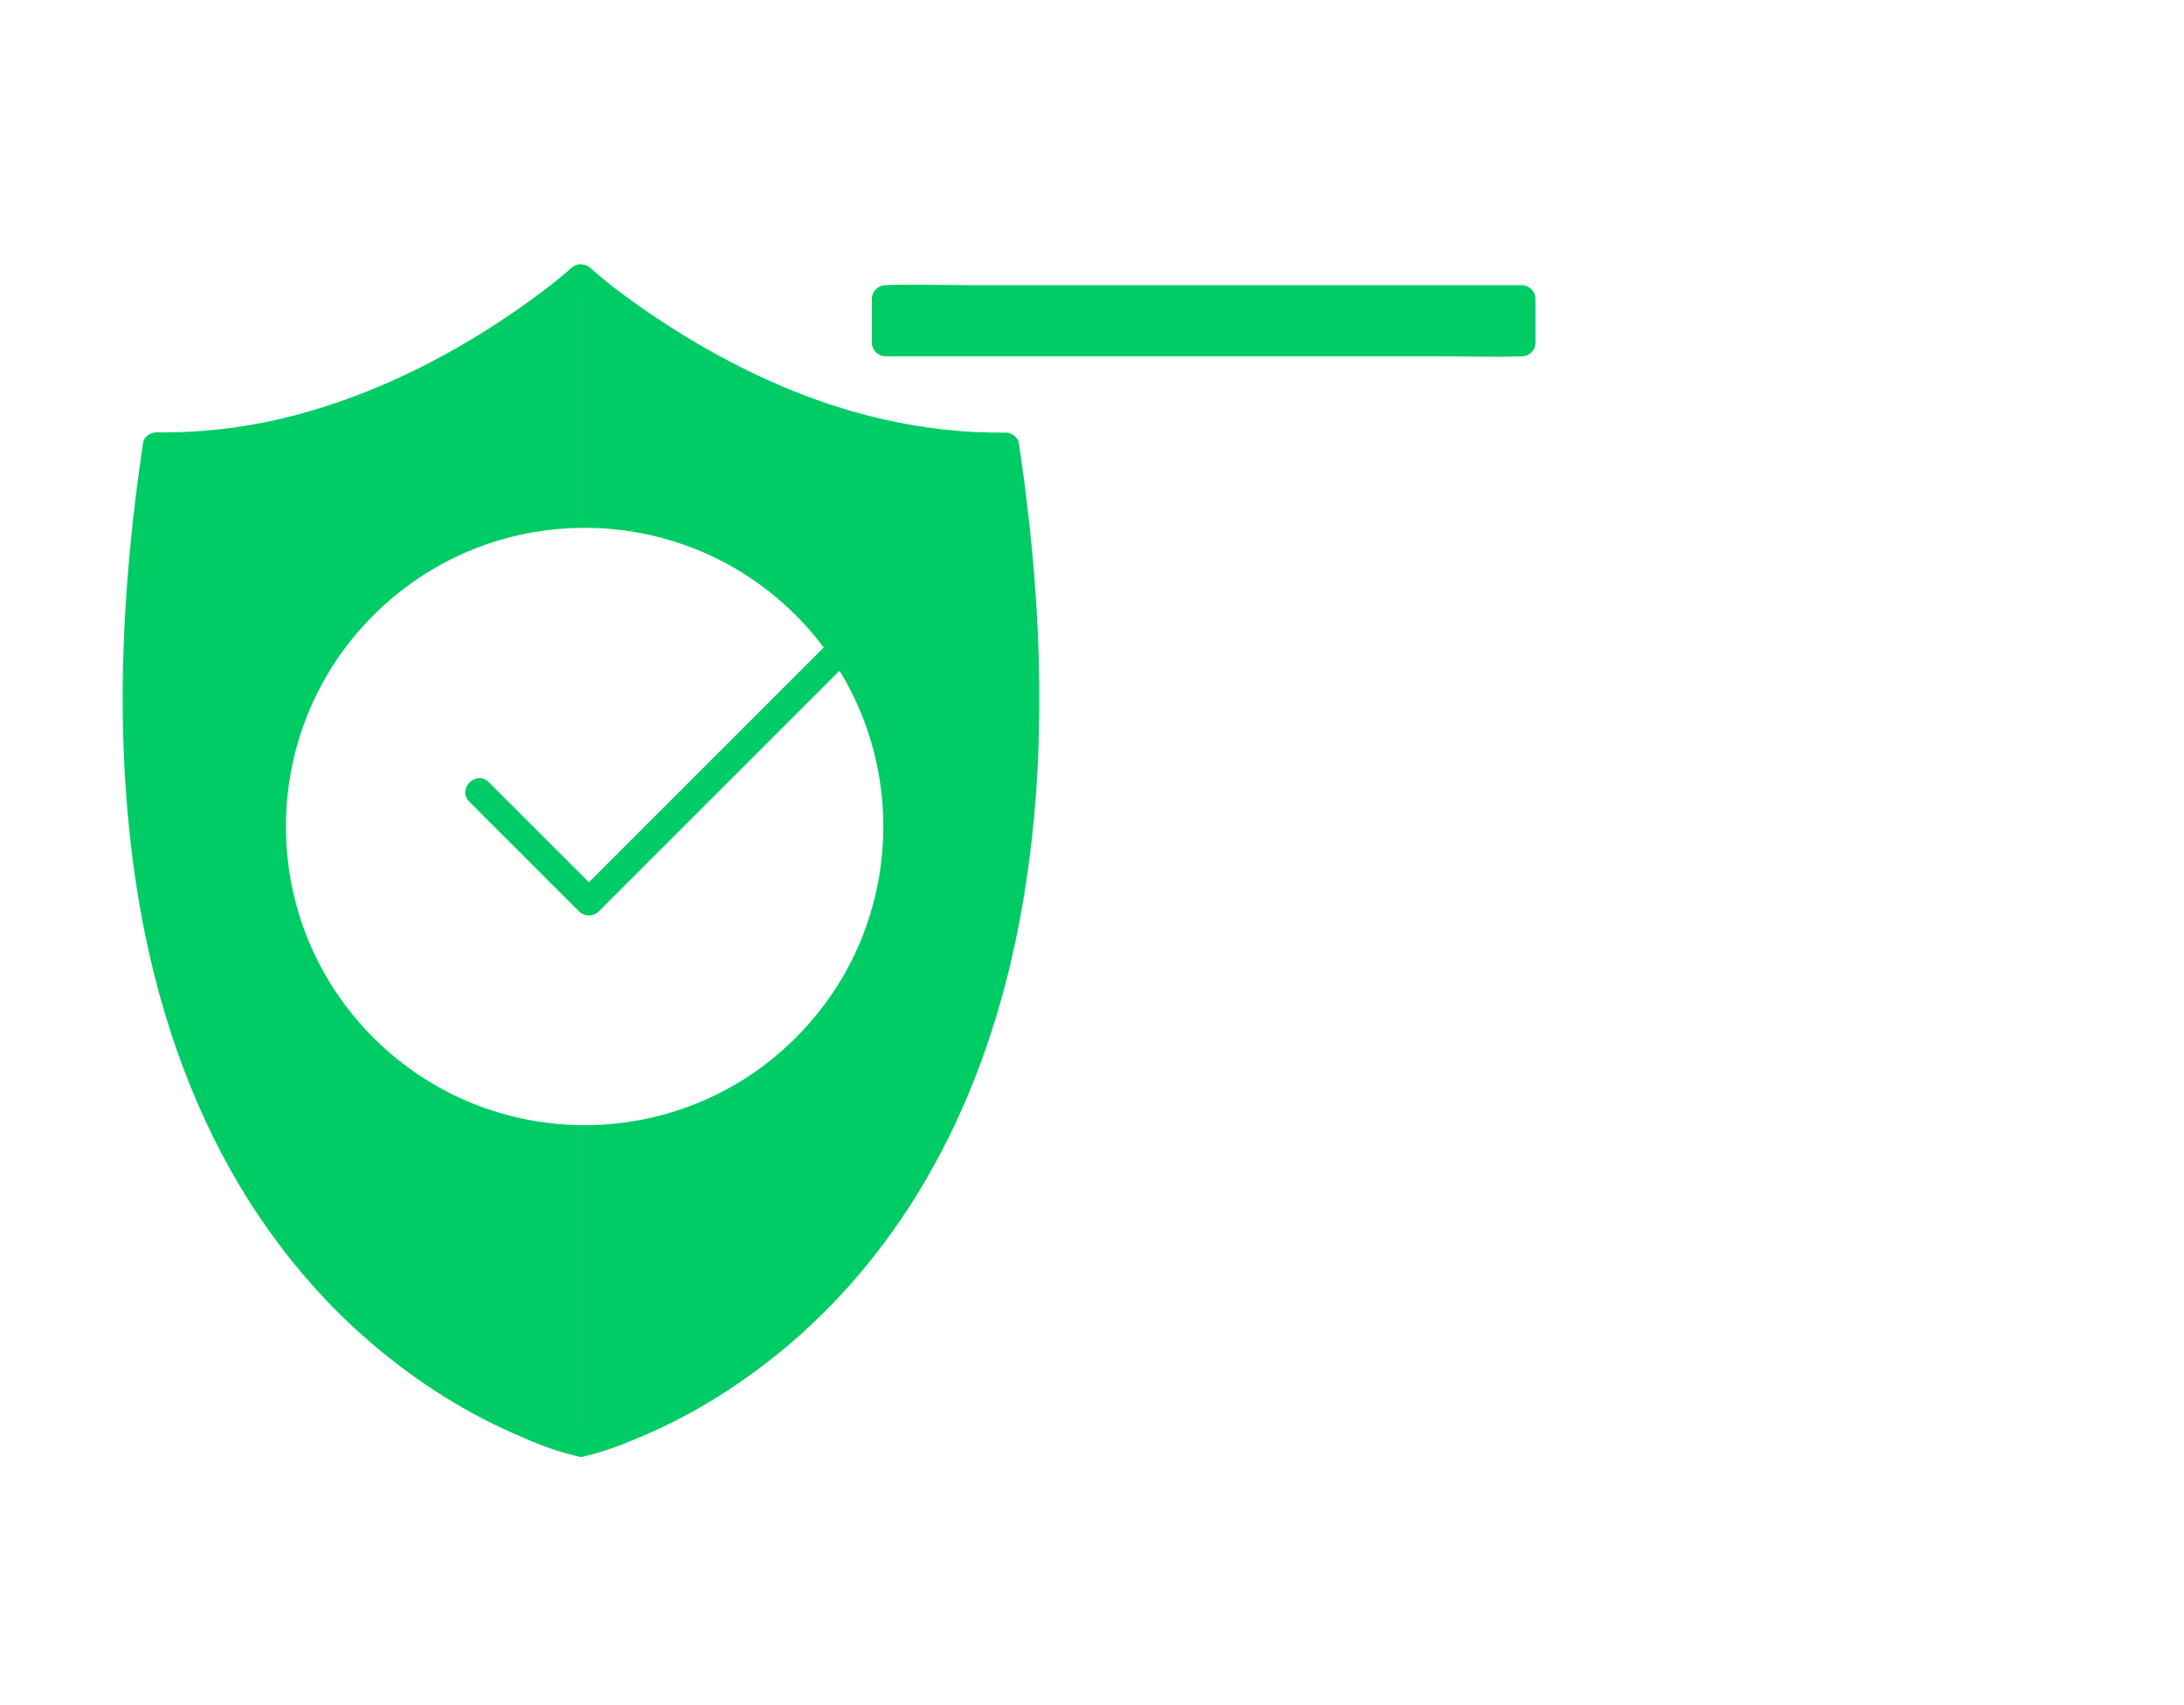 <svg width="356" height="278" viewBox="0 0 356 278" fill="none" xmlns="http://www.w3.org/2000/svg">
<g filter="url(#filter0_d_192_6205)">
<path d="M253.851 249.184H122.381C119.371 249.184 116.271 249.364 113.321 248.694C103.751 246.534 96.991 237.944 96.941 228.184C96.941 226.234 96.941 224.284 96.941 222.344V45.384C96.941 39.224 98.881 33.474 103.411 29.124C107.291 25.404 112.481 23.374 117.841 23.344C118.411 23.344 118.971 23.344 119.541 23.344H253.081C260.711 23.344 267.801 26.854 271.791 33.504C273.771 36.804 274.741 40.534 274.761 44.374C274.761 45.014 274.761 45.664 274.761 46.304V223.944C274.761 225.734 274.821 227.534 274.741 229.324C274.251 240.374 264.821 249.094 253.861 249.174C250.971 249.194 250.961 253.694 253.861 253.674C266.251 253.584 277.231 244.354 278.971 231.984C279.321 229.474 279.261 226.954 279.261 224.424V46.024C279.261 40.604 278.311 35.344 275.341 30.674C270.511 23.104 262.201 18.844 253.291 18.844H119.351C118.621 18.844 117.891 18.834 117.151 18.854C111.011 19.034 105.111 21.454 100.601 25.604C95.101 30.664 92.451 37.734 92.451 45.114V222.714C92.451 224.554 92.451 226.394 92.451 228.234C92.511 239.454 100.011 249.574 110.831 252.694C114.501 253.754 118.201 253.674 121.961 253.674H253.861C256.761 253.674 256.761 249.174 253.861 249.174L253.851 249.184Z" fill="white"/>
<path d="M94.691 231.243C94.691 231.243 4.101 211.373 25.481 68.753C26.071 68.753 26.661 68.763 27.261 68.763C64.501 68.763 94.691 41.283 94.691 41.283" fill="#00CC66"/>
<path d="M95.281 229.074C92.271 228.404 89.341 227.244 86.511 226.074C87.361 226.424 86.211 225.944 85.961 225.834C85.581 225.664 85.201 225.494 84.831 225.324C84.091 224.984 83.351 224.634 82.621 224.274C80.931 223.444 79.281 222.564 77.651 221.634C75.801 220.574 74.001 219.454 72.231 218.274C71.301 217.654 70.391 217.014 69.481 216.364C69.011 216.024 68.551 215.684 68.081 215.334C67.841 215.154 67.611 214.984 67.381 214.804C67.261 214.714 67.141 214.624 67.031 214.534C67.551 214.934 67.001 214.514 66.901 214.424C62.721 211.134 58.801 207.524 55.201 203.604C54.191 202.504 53.211 201.384 52.251 200.234C51.781 199.674 51.311 199.104 50.851 198.524C50.661 198.284 50.461 198.034 50.271 197.794C50.151 197.644 50.041 197.494 49.921 197.354C49.701 197.074 50.061 197.534 49.701 197.064C47.711 194.454 45.841 191.754 44.101 188.974C35.771 175.644 30.641 161.064 27.651 145.534C23.441 123.704 23.791 101.104 26.361 79.084C26.741 75.834 27.181 72.594 27.661 69.354L25.491 71.004C39.681 71.174 53.451 67.724 66.341 61.914C75.401 57.824 83.961 52.624 91.821 46.544C93.341 45.364 94.871 44.174 96.301 42.874C98.451 40.924 95.261 37.744 93.121 39.694C92.061 40.654 90.941 41.564 89.811 42.444C89.541 42.654 89.271 42.864 89.001 43.074C89.311 42.834 89.081 43.014 88.921 43.134C88.731 43.274 88.541 43.424 88.351 43.564C87.641 44.104 86.921 44.634 86.201 45.154C84.441 46.424 82.651 47.654 80.831 48.834C71.011 55.204 60.341 60.344 49.041 63.444C41.341 65.554 33.491 66.584 25.501 66.484C24.611 66.474 23.471 67.184 23.331 68.134C19.801 91.764 18.591 115.894 22.111 139.604C24.561 156.094 29.471 172.354 37.681 186.924C43.701 197.604 51.521 207.344 60.891 215.274C67.491 220.864 74.801 225.644 82.671 229.224C86.261 230.854 90.081 232.524 93.961 233.354C94.011 233.364 94.061 233.374 94.111 233.384C96.931 234.014 98.141 229.684 95.311 229.044L95.281 229.074Z" fill="#00CC66"/>
<path d="M94.69 231.245C94.69 231.245 185.28 211.375 163.9 68.755C163.31 68.755 162.72 68.765 162.12 68.765C124.88 68.765 94.69 41.285 94.69 41.285" fill="#00CC66"/>
<path d="M95.29 233.415C98.54 232.685 101.71 231.415 104.76 230.115C112.31 226.905 119.33 222.595 125.78 217.525C135.11 210.195 143.02 201.125 149.28 191.075C157.79 177.405 163.2 161.955 166.19 146.185C170.42 123.825 170.13 100.805 167.43 78.285C167.03 74.905 166.57 71.535 166.07 68.175C165.93 67.225 164.8 66.515 163.9 66.525C150.31 66.695 137.03 63.415 124.71 57.765C119.69 55.465 114.82 52.805 110.14 49.865C108.21 48.645 106.3 47.385 104.44 46.075C103.66 45.525 102.89 44.965 102.12 44.405C101.79 44.155 101.45 43.915 101.12 43.665C100.95 43.535 100.78 43.415 100.62 43.285C100.54 43.225 100.08 42.875 100.3 43.045C100.51 43.215 100.05 42.845 99.951 42.775C99.811 42.665 99.671 42.555 99.531 42.445C99.24 42.215 98.951 41.985 98.66 41.745C98.231 41.395 97.8 41.045 97.38 40.685C97.01 40.375 96.641 40.065 96.29 39.735C94.15 37.795 90.96 40.965 93.111 42.915C97.16 46.595 101.73 49.795 106.31 52.765C116.54 59.395 127.75 64.745 139.53 67.925C147.48 70.075 155.67 71.135 163.9 71.035C163.18 70.485 162.45 69.935 161.73 69.385C165.14 92.245 166.35 115.835 162.91 138.755C160.47 155.025 155.74 170.755 147.73 184.895C146.09 187.795 144.32 190.625 142.41 193.355C141.49 194.675 140.54 195.975 139.57 197.245C139.19 197.745 139.85 196.895 139.46 197.385C139.36 197.505 139.27 197.635 139.17 197.755C138.96 198.025 138.75 198.295 138.53 198.555C138.03 199.175 137.52 199.795 137.01 200.405C133.42 204.675 129.47 208.645 125.2 212.235C124.27 213.025 123.31 213.785 122.35 214.545C122.25 214.625 121.84 214.945 122.33 214.555C122.21 214.645 122.1 214.735 121.98 214.825C121.75 215.005 121.51 215.185 121.28 215.355C120.78 215.725 120.28 216.095 119.77 216.465C117.97 217.755 116.13 218.985 114.24 220.145C111.09 222.085 107.81 223.845 104.44 225.375C104.09 225.535 103.75 225.685 103.4 225.845C103.23 225.915 103.06 225.995 102.89 226.065C102.81 226.105 102.72 226.135 102.64 226.175C102.16 226.385 103.1 225.985 102.77 226.125C102.15 226.385 101.53 226.635 100.91 226.875C99.841 227.295 98.751 227.685 97.66 228.055C96.531 228.435 95.371 228.715 94.231 229.065C94.18 229.075 94.13 229.085 94.081 229.095C91.26 229.725 92.451 234.065 95.281 233.435L95.29 233.415Z" fill="#00CC66"/>
<path d="M129.725 165.173C148.739 146.159 148.739 115.33 129.725 96.315C110.71 77.3 79.881 77.3 60.867 96.315C41.852 115.33 41.852 146.159 60.867 165.173C79.881 184.188 110.71 184.188 129.725 165.173Z" fill="white"/>
<path d="M76.491 126.694C81.721 131.924 86.941 137.144 92.171 142.374C92.911 143.114 93.651 143.854 94.401 144.604C95.261 145.464 96.721 145.464 97.581 144.604C103.031 139.154 108.491 133.694 113.941 128.244C122.621 119.564 131.311 110.874 139.991 102.194C141.971 100.214 143.951 98.234 145.931 96.254C147.981 94.204 144.801 91.024 142.751 93.074C137.301 98.524 131.841 103.984 126.391 109.434L100.341 135.484C98.361 137.464 96.381 139.444 94.401 141.424H97.581C92.351 136.194 87.131 130.974 81.901 125.744C81.161 125.004 80.421 124.264 79.671 123.514C77.621 121.464 74.441 124.644 76.491 126.694Z" fill="#00CC66"/>
<path d="M248.031 218.285H157.101C152.921 218.285 148.701 218.115 144.531 218.285C144.471 218.285 144.411 218.285 144.351 218.285C141.451 218.285 141.451 222.785 144.351 222.785H235.281C239.461 222.785 243.681 222.955 247.851 222.785C247.911 222.785 247.971 222.785 248.031 222.785C250.931 222.785 250.931 218.285 248.031 218.285Z" fill="white"/>
<path d="M248.031 184.543H173.001C170.101 184.543 170.101 189.043 173.001 189.043H248.031C250.931 189.043 250.931 184.543 248.031 184.543Z" fill="white"/>
<path d="M248.031 150.805H185.851C182.951 150.805 182.951 155.305 185.851 155.305H248.031C250.931 155.305 250.931 150.805 248.031 150.805Z" fill="white"/>
<path d="M248.031 117.064H185.851C182.951 117.064 182.951 121.564 185.851 121.564H248.031C250.931 121.564 250.931 117.064 248.031 117.064Z" fill="white"/>
<path d="M248.031 83.324H185.851C182.951 83.324 182.951 87.824 185.851 87.824H248.031C250.931 87.824 250.931 83.324 248.031 83.324Z" fill="white"/>
<path d="M248.021 44.734H144.341V51.844H248.021V44.734Z" fill="#00CC66"/>
<path d="M248.03 49.594H148.6C147.27 49.594 145.86 49.464 144.53 49.594C144.47 49.594 144.41 49.594 144.35 49.594L146.6 51.844V44.734L144.35 46.984H243.78C245.12 46.984 246.52 47.114 247.86 46.984C247.92 46.984 247.98 46.984 248.04 46.984L245.79 44.734V51.844C245.79 54.744 250.29 54.744 250.29 51.844V44.734C250.29 43.514 249.26 42.484 248.04 42.484H157.11C152.93 42.484 148.71 42.314 144.54 42.484C144.48 42.484 144.42 42.484 144.36 42.484C143.14 42.484 142.11 43.514 142.11 44.734V51.844C142.11 53.064 143.14 54.094 144.36 54.094H235.29C239.47 54.094 243.69 54.264 247.86 54.094C247.92 54.094 247.98 54.094 248.04 54.094C250.94 54.094 250.94 49.594 248.04 49.594H248.03Z" fill="#00CC66"/>
<path d="M315.392 248.074C319.072 248.024 322.232 245.744 323.522 242.324C324.742 239.084 323.682 235.084 321.002 232.884C318.172 230.564 314.172 230.104 310.982 232.004C307.802 233.904 306.292 237.564 306.932 241.164C307.652 245.174 311.402 248.004 315.382 248.064C316.562 248.084 317.682 247.014 317.632 245.814C317.572 244.584 316.642 243.584 315.382 243.564C315.202 243.564 315.032 243.554 314.852 243.544C314.432 243.524 314.852 243.544 314.932 243.564C314.652 243.504 314.372 243.454 314.092 243.364C313.932 243.314 313.772 243.254 313.612 243.194C313.682 243.224 314.032 243.404 313.692 243.214C313.392 243.054 313.112 242.884 312.832 242.704C313.012 242.944 312.412 242.424 312.832 242.704C312.752 242.604 312.612 242.514 312.522 242.424C312.412 242.314 311.862 241.654 312.212 242.134C312.042 241.914 311.892 241.674 311.752 241.434C311.702 241.334 311.652 241.234 311.592 241.134C311.372 240.754 311.692 241.514 311.522 240.974C311.442 240.704 311.352 240.434 311.292 240.154C311.262 240.014 311.232 239.614 311.272 240.154C311.262 240.004 311.242 239.864 311.242 239.714C311.232 239.414 311.252 239.124 311.262 238.824C311.272 238.474 311.142 239.364 311.262 238.824C311.302 238.654 311.332 238.484 311.382 238.324C311.432 238.164 311.492 238.004 311.542 237.834C311.582 237.704 311.732 237.504 311.512 237.904C311.652 237.664 311.762 237.404 311.912 237.174C311.982 237.054 312.082 236.944 312.142 236.834C312.302 236.554 311.782 237.204 312.152 236.834C312.382 236.604 312.632 236.374 312.862 236.134C312.552 236.444 312.682 236.264 312.802 236.184C312.942 236.094 313.082 235.994 313.222 235.914C313.362 235.834 314.142 235.484 313.582 235.694C313.852 235.594 314.112 235.504 314.392 235.434C314.502 235.404 314.612 235.384 314.732 235.364C315.182 235.264 314.312 235.384 314.912 235.344C315.182 235.324 315.442 235.324 315.712 235.344C315.842 235.344 316.382 235.464 315.812 235.344C315.922 235.364 316.042 235.384 316.152 235.414C316.432 235.474 316.702 235.564 316.972 235.654C317.502 235.824 316.582 235.424 317.052 235.694C317.202 235.774 317.352 235.844 317.492 235.934C317.622 236.014 318.272 236.544 317.852 236.164C318.062 236.354 318.262 236.534 318.452 236.734C318.472 236.754 318.842 237.154 318.602 236.884C318.362 236.624 318.702 237.034 318.722 237.054C318.912 237.334 319.062 237.634 319.212 237.924C319.182 237.854 319.052 237.474 319.182 237.854C319.232 238.014 319.292 238.174 319.342 238.344C319.372 238.454 319.402 238.564 319.422 238.674C319.422 238.704 319.532 239.254 319.472 238.884C319.412 238.514 319.482 239.084 319.482 239.104C319.482 239.254 319.492 239.404 319.482 239.554C319.482 239.704 319.462 239.854 319.462 239.994C319.442 240.514 319.562 239.634 319.452 240.084C319.372 240.414 319.282 240.744 319.172 241.074C319.352 240.834 319.012 241.564 319.172 241.074C319.062 241.224 318.992 241.434 318.892 241.594C318.832 241.694 318.772 241.784 318.712 241.874C318.652 241.964 318.582 242.054 318.522 242.144C318.702 241.904 318.722 241.884 318.562 242.074C318.362 242.264 318.172 242.464 317.972 242.664C317.592 243.054 318.362 242.424 317.902 242.724C317.762 242.814 317.622 242.914 317.482 242.994C317.342 243.084 317.182 243.154 317.042 243.234C316.642 243.464 317.432 243.124 316.962 243.274C316.632 243.384 316.312 243.464 315.972 243.554C315.852 243.584 315.552 243.584 316.052 243.554C315.812 243.564 315.582 243.594 315.342 243.594C314.162 243.614 313.042 244.614 313.092 245.844C313.142 247.054 314.082 248.114 315.342 248.094L315.392 248.074Z" fill="white"/>
<path d="M277.651 222.254H296.701C296.171 222.034 295.641 221.814 295.111 221.594C299.771 226.254 304.431 230.914 309.081 235.564C311.131 237.614 314.311 234.434 312.261 232.384C308.171 228.294 304.081 224.204 300.001 220.124C299.441 219.564 298.911 218.964 298.321 218.444C297.471 217.684 296.601 217.754 295.581 217.754H277.661C274.761 217.754 274.761 222.254 277.661 222.254H277.651Z" fill="white"/>
<path d="M279.621 46.323C285.491 40.453 291.351 34.593 297.221 28.723C298.071 27.873 298.911 27.033 299.761 26.183C299.231 26.403 298.701 26.623 298.171 26.843H319.391C322.291 26.843 322.291 22.343 319.391 22.343C312.451 22.343 305.481 22.173 298.541 22.343C297.511 22.373 296.791 22.793 296.081 23.493L293.061 26.513L283.211 36.363L276.441 43.133C274.391 45.183 277.571 48.363 279.621 46.313V46.323Z" fill="white"/>
<path d="M329.901 24.593C329.901 24.773 329.891 24.943 329.881 25.123C329.861 25.543 329.881 25.123 329.901 25.043C329.841 25.323 329.791 25.603 329.701 25.883C329.651 26.043 329.591 26.203 329.531 26.363C329.561 26.293 329.741 25.943 329.551 26.283C329.391 26.583 329.221 26.863 329.041 27.143C329.281 26.963 328.761 27.563 329.041 27.143C328.941 27.223 328.851 27.353 328.761 27.453C328.651 27.563 327.991 28.113 328.471 27.763C328.251 27.933 328.011 28.083 327.771 28.223C327.671 28.273 327.571 28.323 327.471 28.383C327.091 28.603 327.851 28.283 327.311 28.453C327.041 28.533 326.771 28.623 326.491 28.683C326.351 28.713 325.951 28.743 326.491 28.703C326.341 28.713 326.201 28.733 326.051 28.733C325.751 28.743 325.461 28.723 325.161 28.713C325.701 28.833 324.811 28.703 325.161 28.713C324.991 28.673 324.821 28.643 324.661 28.593C324.501 28.543 324.341 28.483 324.171 28.433C324.041 28.393 323.841 28.243 324.241 28.463C324.001 28.323 323.741 28.213 323.511 28.063C323.391 27.993 323.281 27.893 323.171 27.833C322.891 27.673 323.541 28.193 323.171 27.823C322.941 27.593 322.711 27.343 322.471 27.113C322.781 27.423 322.601 27.293 322.521 27.173C322.431 27.033 322.331 26.893 322.251 26.753C322.171 26.613 321.821 25.833 322.031 26.393C321.931 26.123 321.841 25.863 321.771 25.583C321.741 25.473 321.721 25.363 321.701 25.243C321.601 24.793 321.721 25.663 321.681 25.063C321.661 24.793 321.661 24.533 321.681 24.263C321.681 24.133 321.801 23.593 321.681 24.163C321.701 24.053 321.721 23.933 321.751 23.823C321.811 23.543 321.901 23.273 321.991 23.003C322.161 22.473 321.761 23.393 322.031 22.923C322.111 22.773 322.181 22.623 322.271 22.483C322.351 22.353 322.881 21.703 322.501 22.123C322.691 21.913 322.871 21.713 323.071 21.523C323.091 21.503 323.491 21.133 323.221 21.373C322.961 21.613 323.371 21.273 323.391 21.253C323.671 21.063 323.971 20.913 324.261 20.763C324.191 20.793 323.801 20.923 324.191 20.793C324.351 20.743 324.511 20.683 324.681 20.633C324.791 20.603 324.901 20.573 325.011 20.553C325.041 20.553 325.591 20.443 325.221 20.503C324.851 20.563 325.421 20.493 325.441 20.493C325.591 20.493 325.741 20.483 325.891 20.493C326.041 20.493 326.191 20.513 326.331 20.513C326.851 20.533 325.971 20.413 326.421 20.523C326.751 20.603 327.081 20.693 327.411 20.803C327.901 20.963 327.171 20.623 327.411 20.803C327.561 20.913 327.771 20.983 327.931 21.083C328.031 21.143 328.121 21.203 328.211 21.263C328.301 21.323 328.391 21.393 328.481 21.453C328.241 21.273 328.221 21.253 328.411 21.413C328.611 21.613 328.801 21.803 329.001 22.003C329.391 22.383 328.761 21.613 329.061 22.073C329.151 22.213 329.251 22.353 329.331 22.493C329.421 22.633 329.491 22.793 329.571 22.933C329.801 23.333 329.461 22.543 329.611 23.013C329.721 23.343 329.801 23.663 329.891 24.003C329.921 24.123 329.921 24.423 329.891 23.923C329.901 24.163 329.931 24.393 329.931 24.633C329.951 25.813 330.951 26.943 332.181 26.883C333.391 26.833 334.451 25.893 334.431 24.633C334.381 20.953 332.101 17.793 328.681 16.503C325.441 15.283 321.441 16.343 319.241 19.023C316.921 21.853 316.461 25.853 318.361 29.043C320.261 32.223 323.921 33.733 327.521 33.093C331.531 32.373 334.361 28.623 334.421 24.643C334.441 23.463 333.371 22.343 332.171 22.393C330.941 22.453 329.941 23.383 329.921 24.643L329.901 24.593Z" fill="white"/>
<path d="M278.591 83.875C284.011 78.455 289.421 73.045 294.841 67.625L297.151 65.315C299.201 63.265 296.021 60.085 293.971 62.135C288.551 67.555 283.141 72.965 277.721 78.385L275.411 80.695C273.361 82.745 276.541 85.925 278.591 83.875Z" fill="white"/>
<path d="M304.341 58.224C304.341 58.404 304.331 58.574 304.321 58.754C304.301 59.174 304.321 58.754 304.341 58.674C304.281 58.954 304.231 59.234 304.141 59.514C304.091 59.674 304.031 59.834 303.971 59.994C304.001 59.924 304.181 59.574 303.991 59.914C303.831 60.214 303.661 60.494 303.481 60.774C303.721 60.594 303.201 61.194 303.481 60.774C303.381 60.854 303.291 60.984 303.201 61.084C303.091 61.194 302.431 61.744 302.911 61.394C302.691 61.564 302.451 61.714 302.211 61.854C302.111 61.904 302.011 61.954 301.911 62.014C301.531 62.234 302.291 61.914 301.751 62.084C301.481 62.164 301.211 62.254 300.931 62.314C300.791 62.344 300.391 62.374 300.931 62.334C300.781 62.344 300.641 62.364 300.491 62.364C300.191 62.374 299.901 62.354 299.601 62.344C300.141 62.464 299.251 62.334 299.601 62.344C299.431 62.304 299.261 62.274 299.101 62.224C298.941 62.174 298.781 62.114 298.611 62.064C298.481 62.024 298.281 61.874 298.681 62.094C298.441 61.954 298.181 61.844 297.951 61.694C297.831 61.624 297.721 61.524 297.611 61.464C297.331 61.304 297.981 61.824 297.611 61.454C297.381 61.224 297.151 60.974 296.911 60.744C297.221 61.054 297.041 60.924 296.961 60.804C296.871 60.664 296.771 60.524 296.691 60.384C296.611 60.244 296.261 59.464 296.471 60.024C296.371 59.754 296.281 59.494 296.211 59.214C296.181 59.104 296.161 58.994 296.141 58.874C296.041 58.424 296.161 59.294 296.121 58.694C296.101 58.424 296.101 58.164 296.121 57.894C296.121 57.764 296.241 57.224 296.121 57.794C296.141 57.684 296.161 57.564 296.191 57.454C296.251 57.174 296.341 56.904 296.431 56.634C296.601 56.104 296.201 57.024 296.471 56.554C296.551 56.404 296.621 56.254 296.711 56.114C296.791 55.984 297.321 55.334 296.941 55.754C297.131 55.544 297.311 55.344 297.511 55.154C297.531 55.134 297.931 54.764 297.661 55.004C297.401 55.244 297.811 54.904 297.831 54.884C298.111 54.694 298.411 54.544 298.701 54.394C298.631 54.424 298.241 54.554 298.631 54.424C298.791 54.374 298.951 54.314 299.121 54.264C299.231 54.234 299.341 54.204 299.451 54.184C299.481 54.184 300.031 54.074 299.661 54.134C299.291 54.194 299.861 54.124 299.881 54.124C300.031 54.124 300.181 54.114 300.331 54.124C300.481 54.124 300.631 54.144 300.771 54.144C301.291 54.164 300.411 54.044 300.861 54.154C301.191 54.234 301.521 54.324 301.851 54.434C302.341 54.594 301.611 54.254 301.851 54.434C302.001 54.544 302.211 54.614 302.371 54.714C302.471 54.774 302.561 54.834 302.651 54.894C302.741 54.954 302.831 55.024 302.921 55.084C302.681 54.904 302.661 54.884 302.851 55.044C303.041 55.244 303.241 55.434 303.441 55.634C303.831 56.014 303.201 55.244 303.501 55.704C303.591 55.844 303.691 55.984 303.771 56.124C303.861 56.264 303.931 56.424 304.011 56.564C304.241 56.964 303.901 56.174 304.051 56.644C304.161 56.974 304.241 57.294 304.331 57.634C304.361 57.754 304.361 58.054 304.331 57.554C304.341 57.794 304.371 58.024 304.371 58.264C304.391 59.444 305.391 60.564 306.621 60.514C307.831 60.464 308.891 59.524 308.871 58.264C308.821 54.584 306.541 51.424 303.121 50.134C299.881 48.914 295.881 49.974 293.681 52.654C291.361 55.484 290.901 59.484 292.801 62.674C294.701 65.854 298.361 67.364 301.961 66.724C305.971 66.004 308.801 62.244 308.861 58.274C308.881 57.094 307.811 55.974 306.611 56.024C305.381 56.084 304.381 57.014 304.361 58.274L304.341 58.224Z" fill="white"/>
<path d="M279.721 108.743H301.621C302.891 108.743 304.161 108.783 305.431 108.743C306.521 108.713 307.191 108.213 307.911 107.493C310.731 104.673 313.551 101.853 316.371 99.033C318.861 96.543 321.351 94.053 323.841 91.563C325.891 89.513 322.711 86.333 320.661 88.383L306.181 102.863L304.141 104.903C304.671 104.683 305.201 104.463 305.731 104.243H279.721C276.821 104.243 276.821 108.743 279.721 108.743Z" fill="white"/>
<path d="M331.201 85.503C331.201 85.683 331.191 85.853 331.181 86.033C331.161 86.453 331.181 86.033 331.201 85.953C331.141 86.233 331.091 86.513 331.001 86.793C330.951 86.953 330.891 87.113 330.831 87.273C330.861 87.203 331.041 86.853 330.851 87.193C330.691 87.493 330.521 87.773 330.341 88.053C330.581 87.873 330.061 88.473 330.341 88.053C330.241 88.133 330.151 88.273 330.061 88.363C329.951 88.473 329.291 89.023 329.771 88.673C329.551 88.843 329.311 88.993 329.071 89.133C328.971 89.183 328.871 89.233 328.771 89.293C328.391 89.513 329.151 89.193 328.611 89.363C328.341 89.443 328.071 89.533 327.791 89.593C327.651 89.623 327.251 89.653 327.791 89.613C327.641 89.623 327.501 89.643 327.351 89.643C327.051 89.653 326.761 89.633 326.461 89.623C327.001 89.743 326.111 89.613 326.461 89.623C326.291 89.583 326.121 89.553 325.961 89.503C325.801 89.453 325.641 89.393 325.471 89.343C325.341 89.303 325.141 89.153 325.541 89.373C325.301 89.233 325.041 89.123 324.811 88.973C324.691 88.903 324.581 88.803 324.471 88.743C324.191 88.583 324.841 89.103 324.471 88.733C324.241 88.503 324.011 88.253 323.771 88.023C324.081 88.333 323.901 88.203 323.821 88.083C323.731 87.943 323.631 87.803 323.551 87.663C323.471 87.523 323.121 86.743 323.331 87.303C323.231 87.033 323.141 86.773 323.071 86.493C323.041 86.383 323.021 86.273 323.001 86.153C322.901 85.703 323.021 86.573 322.981 85.973C322.961 85.703 322.961 85.443 322.981 85.173C322.981 85.043 323.101 84.503 322.981 85.073C323.001 84.963 323.021 84.843 323.051 84.733C323.111 84.453 323.201 84.183 323.291 83.913C323.461 83.383 323.061 84.303 323.331 83.833C323.411 83.683 323.481 83.533 323.571 83.393C323.651 83.263 324.181 82.613 323.801 83.033C323.991 82.823 324.171 82.623 324.371 82.433C324.391 82.413 324.791 82.043 324.521 82.283C324.261 82.523 324.671 82.183 324.691 82.163C324.971 81.973 325.271 81.823 325.561 81.673C325.491 81.703 325.101 81.833 325.491 81.703C325.651 81.653 325.811 81.593 325.981 81.543C326.091 81.513 326.201 81.483 326.311 81.463C326.341 81.463 326.891 81.353 326.521 81.413C326.151 81.473 326.721 81.403 326.741 81.403C326.891 81.403 327.041 81.393 327.191 81.403C327.341 81.403 327.491 81.423 327.631 81.423C328.151 81.443 327.271 81.323 327.721 81.433C328.051 81.513 328.381 81.603 328.711 81.713C329.201 81.873 328.471 81.533 328.711 81.713C328.861 81.823 329.071 81.893 329.231 81.993C329.331 82.053 329.421 82.113 329.511 82.173C329.601 82.233 329.691 82.303 329.781 82.363C329.541 82.183 329.521 82.163 329.711 82.323C329.901 82.523 330.101 82.713 330.301 82.913C330.691 83.293 330.061 82.523 330.361 82.983C330.451 83.123 330.551 83.263 330.631 83.403C330.721 83.543 330.791 83.703 330.871 83.843C331.101 84.243 330.761 83.453 330.911 83.923C331.021 84.253 331.101 84.573 331.191 84.913C331.221 85.033 331.221 85.333 331.191 84.833C331.201 85.073 331.231 85.303 331.231 85.543C331.251 86.723 332.251 87.853 333.481 87.793C334.691 87.743 335.751 86.803 335.731 85.543C335.681 81.863 333.401 78.703 329.981 77.413C326.741 76.193 322.741 77.253 320.541 79.933C318.221 82.763 317.761 86.763 319.661 89.953C321.561 93.133 325.221 94.643 328.821 94.003C332.831 93.283 335.661 89.523 335.721 85.553C335.741 84.373 334.671 83.253 333.471 83.303C332.241 83.363 331.241 84.293 331.221 85.553L331.201 85.503Z" fill="white"/>
<path d="M276.431 133.033C280.971 137.573 285.511 142.113 290.051 146.653C291.411 148.013 293.021 150.383 295.091 150.443C298.341 150.533 301.611 150.443 304.861 150.443H314.461C317.361 150.443 317.361 145.943 314.461 145.943H294.771C295.301 146.163 295.831 146.383 296.361 146.603L281.701 131.943C281.011 131.253 280.311 130.553 279.621 129.863C277.571 127.813 274.391 130.993 276.441 133.043L276.431 133.033Z" fill="white"/>
<path d="M324.981 148.193C324.981 148.373 324.971 148.543 324.961 148.723C324.941 149.143 324.961 148.723 324.981 148.643C324.921 148.923 324.871 149.203 324.781 149.483C324.731 149.643 324.671 149.803 324.611 149.963C324.641 149.893 324.821 149.543 324.631 149.883C324.471 150.183 324.301 150.463 324.121 150.743C324.361 150.563 323.841 151.163 324.121 150.743C324.021 150.823 323.931 150.953 323.841 151.053C323.731 151.163 323.071 151.703 323.551 151.363C323.331 151.533 323.091 151.683 322.851 151.823C322.751 151.873 322.651 151.923 322.551 151.983C322.171 152.203 322.931 151.883 322.391 152.053C322.121 152.133 321.851 152.223 321.571 152.283C321.431 152.313 321.031 152.343 321.571 152.303C321.421 152.313 321.281 152.333 321.131 152.333C320.831 152.343 320.541 152.323 320.241 152.313C320.781 152.433 319.891 152.303 320.241 152.313C320.071 152.273 319.901 152.243 319.741 152.193C319.581 152.143 319.421 152.093 319.251 152.033C319.121 151.993 318.921 151.843 319.321 152.063C319.081 151.923 318.821 151.813 318.591 151.663C318.471 151.593 318.361 151.493 318.251 151.433C317.971 151.273 318.621 151.793 318.251 151.423C318.021 151.193 317.791 150.943 317.551 150.713C317.861 151.023 317.681 150.893 317.601 150.773C317.511 150.633 317.411 150.493 317.331 150.353C317.251 150.213 316.901 149.433 317.111 149.993C317.011 149.723 316.921 149.463 316.851 149.183C316.821 149.073 316.801 148.963 316.781 148.843C316.681 148.393 316.801 149.263 316.761 148.663C316.741 148.393 316.741 148.133 316.761 147.863C316.761 147.733 316.881 147.193 316.761 147.763C316.781 147.653 316.801 147.533 316.831 147.423C316.891 147.143 316.981 146.873 317.071 146.603C317.241 146.073 316.841 146.993 317.111 146.523C317.191 146.373 317.261 146.223 317.351 146.083C317.431 145.953 317.961 145.303 317.581 145.723C317.771 145.513 317.951 145.313 318.151 145.123C318.171 145.103 318.571 144.733 318.301 144.973C318.041 145.213 318.451 144.873 318.471 144.853C318.751 144.663 319.051 144.513 319.341 144.363C319.271 144.393 318.881 144.523 319.271 144.393C319.431 144.343 319.591 144.283 319.761 144.233C319.871 144.203 319.981 144.173 320.091 144.153C320.121 144.153 320.671 144.043 320.301 144.103C319.931 144.163 320.501 144.093 320.521 144.093C320.671 144.093 320.821 144.083 320.971 144.093C321.121 144.093 321.271 144.113 321.411 144.113C321.931 144.133 321.051 144.013 321.501 144.123C321.831 144.203 322.161 144.293 322.491 144.403C322.981 144.563 322.251 144.223 322.491 144.403C322.641 144.513 322.851 144.583 323.011 144.683C323.111 144.743 323.201 144.803 323.291 144.863C323.381 144.923 323.471 144.993 323.561 145.053C323.321 144.873 323.301 144.853 323.491 145.013C323.681 145.213 323.881 145.403 324.081 145.603C324.471 145.983 323.841 145.213 324.141 145.673C324.231 145.813 324.331 145.953 324.411 146.093C324.501 146.233 324.571 146.393 324.651 146.533C324.881 146.933 324.541 146.143 324.691 146.613C324.801 146.943 324.881 147.263 324.971 147.603C325.001 147.723 325.001 148.023 324.971 147.523C324.981 147.763 325.011 147.993 325.011 148.233C325.031 149.413 326.031 150.533 327.261 150.483C328.471 150.433 329.531 149.493 329.511 148.233C329.461 144.553 327.181 141.393 323.761 140.103C320.521 138.883 316.521 139.943 314.321 142.623C312.001 145.453 311.541 149.453 313.441 152.643C315.341 155.823 319.001 157.333 322.601 156.693C326.611 155.973 329.441 152.213 329.501 148.243C329.521 147.063 328.451 145.943 327.251 145.993C326.021 146.053 325.021 146.983 325.001 148.243L324.981 148.193Z" fill="white"/>
<path d="M275.511 168.044C280.031 172.564 284.551 177.084 289.071 181.604C290.931 183.464 292.721 185.424 294.661 187.194C295.211 187.694 295.851 187.924 296.521 188.234C298.181 188.984 299.841 189.734 301.501 190.484C304.661 191.914 307.811 193.344 310.971 194.764C312.081 195.264 313.391 195.084 314.051 193.954C314.611 192.994 314.361 191.384 313.241 190.874C310.611 189.684 307.981 188.494 305.361 187.304C303.551 186.484 301.751 185.664 299.941 184.854C299.341 184.584 298.751 184.314 298.151 184.044C297.991 183.974 297.821 183.864 297.651 183.814C297.171 183.694 297.991 183.864 297.931 184.084C297.981 183.914 296.671 182.824 296.541 182.694L293.201 179.354L284.371 170.524C282.481 168.634 280.581 166.734 278.691 164.844C276.641 162.794 273.461 165.974 275.511 168.024V168.044Z" fill="white"/>
<path d="M322.63 195.773C322.63 195.953 322.62 196.123 322.61 196.303C322.59 196.723 322.61 196.303 322.63 196.223C322.57 196.503 322.52 196.783 322.43 197.063C322.38 197.223 322.32 197.383 322.26 197.543C322.29 197.473 322.47 197.123 322.28 197.463C322.12 197.763 321.95 198.043 321.77 198.323C322.01 198.143 321.49 198.743 321.77 198.323C321.67 198.403 321.58 198.543 321.49 198.633C321.38 198.743 320.72 199.293 321.2 198.943C320.98 199.113 320.74 199.263 320.5 199.403C320.4 199.453 320.3 199.503 320.2 199.563C319.82 199.783 320.58 199.463 320.04 199.633C319.77 199.713 319.5 199.803 319.22 199.863C319.08 199.893 318.68 199.923 319.22 199.883C319.07 199.893 318.93 199.913 318.78 199.913C318.48 199.923 318.19 199.903 317.89 199.893C318.43 200.013 317.54 199.883 317.89 199.893C317.72 199.853 317.55 199.823 317.39 199.773C317.23 199.723 317.07 199.663 316.9 199.613C316.77 199.573 316.57 199.423 316.97 199.643C316.73 199.503 316.47 199.393 316.24 199.243C316.12 199.173 316.01 199.073 315.9 199.013C315.62 198.853 316.27 199.373 315.9 199.003C315.67 198.773 315.44 198.523 315.2 198.293C315.51 198.603 315.33 198.473 315.25 198.353C315.16 198.213 315.06 198.073 314.98 197.933C314.9 197.793 314.55 197.013 314.76 197.573C314.66 197.303 314.57 197.043 314.5 196.763C314.47 196.653 314.45 196.543 314.43 196.423C314.33 195.973 314.45 196.843 314.41 196.243C314.39 195.973 314.39 195.713 314.41 195.443C314.41 195.313 314.53 194.773 314.41 195.343C314.43 195.233 314.45 195.113 314.48 195.003C314.54 194.723 314.63 194.453 314.72 194.183C314.89 193.653 314.49 194.573 314.76 194.103C314.84 193.953 314.91 193.803 315 193.663C315.08 193.533 315.61 192.883 315.23 193.303C315.42 193.093 315.6 192.893 315.8 192.703C315.82 192.683 316.22 192.313 315.95 192.553C315.69 192.793 316.1 192.453 316.12 192.433C316.4 192.243 316.7 192.093 316.99 191.943C316.92 191.973 316.53 192.103 316.92 191.973C317.08 191.923 317.24 191.863 317.41 191.813C317.52 191.783 317.63 191.753 317.74 191.733C317.77 191.733 318.32 191.623 317.95 191.683C317.58 191.743 318.15 191.673 318.17 191.673C318.32 191.673 318.47 191.663 318.62 191.673C318.77 191.673 318.92 191.693 319.06 191.693C319.58 191.713 318.7 191.593 319.15 191.703C319.48 191.783 319.81 191.873 320.14 191.983C320.63 192.143 319.9 191.803 320.14 191.983C320.29 192.093 320.5 192.163 320.66 192.263C320.76 192.323 320.85 192.383 320.94 192.443C321.03 192.503 321.12 192.573 321.21 192.633C320.97 192.453 320.95 192.433 321.14 192.593C321.33 192.793 321.53 192.983 321.73 193.183C322.12 193.563 321.49 192.793 321.79 193.253C321.88 193.393 321.98 193.533 322.06 193.673C322.15 193.813 322.22 193.973 322.3 194.113C322.53 194.513 322.19 193.723 322.34 194.193C322.45 194.523 322.53 194.843 322.62 195.183C322.65 195.303 322.65 195.603 322.62 195.103C322.63 195.343 322.66 195.573 322.66 195.813C322.68 196.993 323.68 198.113 324.91 198.063C326.12 198.013 327.18 197.073 327.16 195.813C327.11 192.133 324.83 188.973 321.41 187.683C318.17 186.463 314.17 187.523 311.97 190.203C309.65 193.033 309.19 197.033 311.09 200.223C312.99 203.403 316.65 204.913 320.25 204.273C324.26 203.553 327.09 199.803 327.15 195.823C327.17 194.643 326.1 193.523 324.9 193.573C323.67 193.633 322.67 194.563 322.65 195.823L322.63 195.773Z" fill="white"/>
</g>
<defs>
<filter id="filter0_d_192_6205" x="0" y="0" width="355.73" height="277.676" filterUnits="userSpaceOnUse" color-interpolation-filters="sRGB">
<feFlood flood-opacity="0" result="BackgroundImageFix"/>
<feColorMatrix in="SourceAlpha" type="matrix" values="0 0 0 0 0 0 0 0 0 0 0 0 0 0 0 0 0 0 127 0" result="hardAlpha"/>
<feOffset dy="4"/>
<feGaussianBlur stdDeviation="10"/>
<feComposite in2="hardAlpha" operator="out"/>
<feColorMatrix type="matrix" values="0 0 0 0 0.4 0 0 0 0 0.878 0 0 0 0 0.639 0 0 0 1 0"/>
<feBlend mode="normal" in2="BackgroundImageFix" result="effect1_dropShadow_192_6205"/>
<feBlend mode="normal" in="SourceGraphic" in2="effect1_dropShadow_192_6205" result="shape"/>
</filter>
</defs>
</svg>
